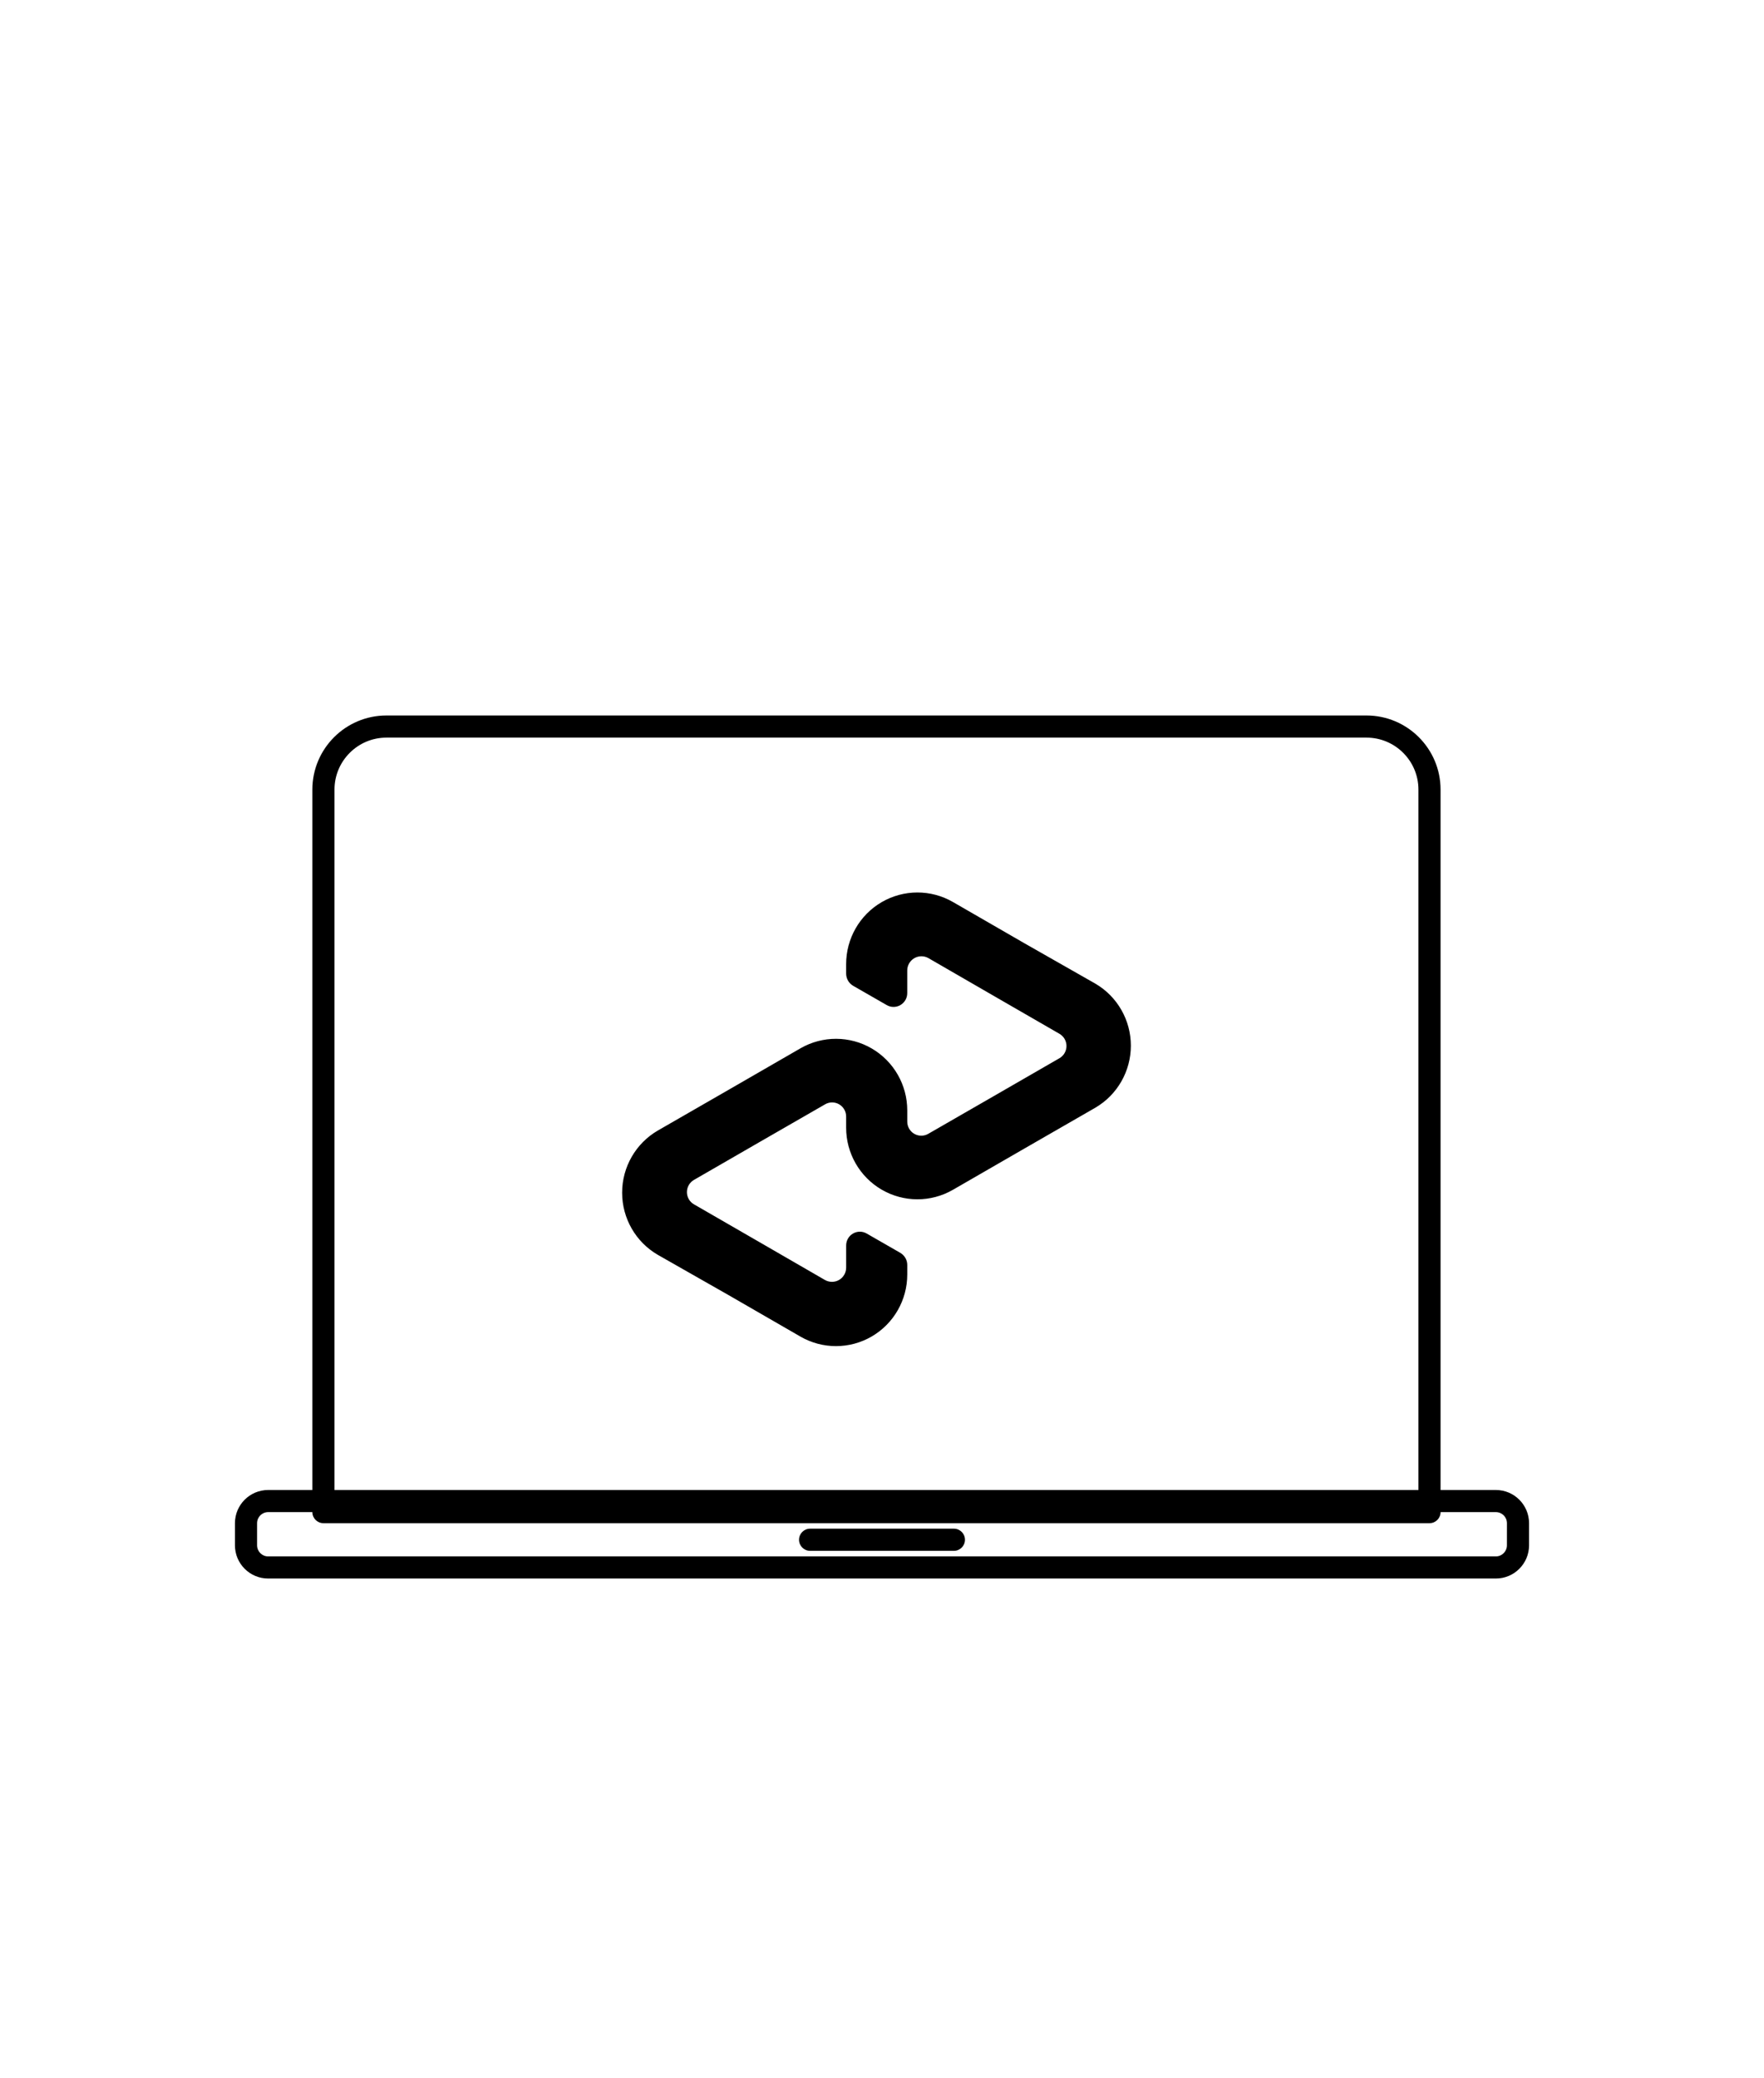 <?xml version="1.0" encoding="utf-8"?>
<!-- Generator: Adobe Illustrator 24.1.0, SVG Export Plug-In . SVG Version: 6.00 Build 0)  -->
<svg version="1.1" id="Layer_1" xmlns="http://www.w3.org/2000/svg" xmlns:xlink="http://www.w3.org/1999/xlink" x="0px" y="0px"
	 width="90px" height="106px" viewBox="0 0 90 106" style="enable-background:new 0 0 90 106;" xml:space="preserve">
<style type="text/css">
	.st0{fill:none;}
</style>
<g id="Page-1_1_">
	<g id="Desktop-HD-Copy-2_1_" transform="translate(-1187, -750)">
		<g id="Group-25-Copy-3" transform="translate(1080, 686)">
			<g id="Group-26_1_" transform="translate(20, 41)">
				<g id="IconographySet_Laptop" transform="translate(88, 24)">
					<path d="M47.668,78.097h-7.336c-0.312,0-0.565-0.253-0.565-0.565s0.253-0.565,0.565-0.565h7.336
						c0.312,0,0.565,0.253,0.565,0.565C48.232,77.846,47.979,78.097,47.668,78.097z"/>
					<path id="Path_2_" d="M54.893,49.173l-3.613-2.056l-3.662-2.113c-1.126-0.649-2.512-0.646-3.635,0.008
						c-1.124,0.654-1.814,1.86-1.813,3.165v0.473c-0.001,0.259,0.135,0.498,0.357,0.628l1.705,0.979
						c0.217,0.13,0.487,0.132,0.706,0.005c0.219-0.127,0.353-0.362,0.35-0.617v-1.15c0.001-0.258,0.139-0.496,0.361-0.625
						c0.222-0.129,0.496-0.13,0.72-0.003l3.345,1.933l3.337,1.925c0.224,0.128,0.361,0.366,0.361,0.624s-0.138,0.497-0.361,0.624
						l-3.337,1.925l-3.345,1.925c-0.221,0.133-0.497,0.134-0.72,0.006c-0.224-0.128-0.361-0.367-0.36-0.626V55.64
						c0.002-1.305-0.69-2.511-1.813-3.165c-1.124-0.654-2.509-0.657-3.635-0.008l-3.662,2.113l-3.613,2.079
						c-1.129,0.654-1.825,1.863-1.825,3.172s0.696,2.519,1.825,3.172l3.613,2.056l3.662,2.113c1.126,0.649,2.512,0.646,3.635-0.008
						c1.124-0.654,1.814-1.86,1.813-3.165v-0.473c0.003-0.259-0.134-0.498-0.357-0.628l-1.705-0.979
						c-0.217-0.13-0.487-0.132-0.706-0.005c-0.219,0.127-0.353,0.362-0.35,0.617v1.125c-0.001,0.258-0.139,0.496-0.361,0.625
						c-0.222,0.129-0.496,0.13-0.72,0.003l-3.345-1.933l-3.337-1.925c-0.224-0.128-0.361-0.366-0.361-0.624
						c0-0.258,0.138-0.497,0.361-0.624l3.337-1.925l3.345-1.925c0.221-0.133,0.497-0.134,0.72-0.006
						c0.224,0.128,0.361,0.367,0.36,0.626v0.563c-0.002,1.305,0.69,2.511,1.813,3.165c1.124,0.654,2.509,0.657,3.635,0.008
						l3.662-2.113l3.613-2.079c1.118-0.657,1.804-1.86,1.804-3.16C56.697,51.033,56.011,49.83,54.893,49.173L54.893,49.173z"/>
					<path d="M75.32,74.994h-2.822V39.27c0-2.083-1.695-3.778-3.778-3.778H18.715c-2.084,0-3.778,1.695-3.778,3.778v35.724H12.68
						c-0.934,0-1.693,0.759-1.693,1.693v1.129c0,0.934,0.759,1.693,1.693,1.693H75.32c0.934,0,1.693-0.759,1.693-1.693v-1.129
						C77.013,75.754,76.254,74.994,75.32,74.994z M16.066,39.27c0-1.46,1.189-2.649,2.649-2.649H68.72
						c1.461,0,2.649,1.188,2.649,2.649v35.724H16.066V39.27z M75.884,77.816c0,0.311-0.253,0.565-0.564,0.565H12.68
						c-0.311,0-0.564-0.253-0.564-0.565v-1.129c0-0.311,0.253-0.565,0.564-0.565h2.257c0,0.312,0.253,0.565,0.565,0.565h56.432
						c0.312,0,0.565-0.253,0.565-0.565h2.822c0.311,0,0.564,0.253,0.564,0.565L75.884,77.816L75.884,77.816z"/>
				</g>
			</g>
		</g>
	</g>
</g>
</svg>
